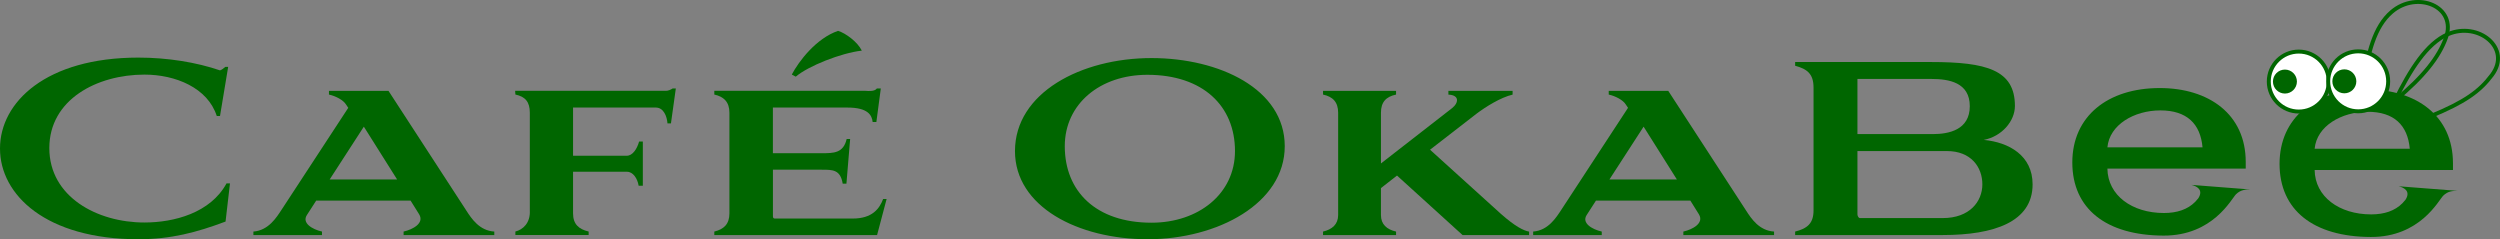 <?xml version="1.0" encoding="UTF-8"?>
<svg id="_レイヤー_1" data-name="レイヤー 1" xmlns="http://www.w3.org/2000/svg" width="632.01" height="60.48" viewBox="0 0 632.01 60.48">
  <rect x="0" y="0" width="632.01" height="60.48" fill="#808080" stroke="none"/>
  <defs>
    <style>
      .cls-1 {
        fill: none;
      }

      .cls-1, .cls-2 {
        stroke: #060;
        stroke-miterlimit: 10;
      }

      .cls-3 {
        fill: #060;
      }

      .cls-2 {
        fill: #fff;
      }
    </style>
  </defs>
  <path class="cls-3" d="M36.51,56.25c7.47,0,16.7-2.41,20.75-9.88h.88l-1.12,9.64c-7.35,2.76-13.82,4.47-22.05,4.47C11.7,60.48,0,49.31,0,37.55S11.7,14.56,34.98,14.56c7.35,0,14.64,1.18,20.64,3.23.53-.18.82-.47,1.35-.88h.71l-2.06,12.41h-.82c-2.29-7.11-10.41-10.46-18.28-10.46-11.99,0-24.05,6.29-24.05,18.58s12.05,18.81,24.05,18.81Z"/>
  <path class="cls-3" d="M103.8,50.72h-23.87l-2.35,3.65c-1.29,2,1.29,3.59,3.82,4.17v.88h-17.34v-.88c3.82-.29,5.82-3.53,7.17-5.59l16.81-25.69-.59-.88c-.65-1.06-2.59-2.12-4.29-2.47v-.94h15.05l19.69,30.28c1.29,2,3.29,5.06,7.06,5.29v.88h-22.93v-.88c2.35-.53,5.29-2.12,3.94-4.35l-2.17-3.47ZM83.34,45.37h17.05l-8.41-13.35-8.64,13.35Z"/>
  <path class="cls-3" d="M144.87,39.37h13.58c1.47,0,2.59-1.7,3.12-3.59h.94v11.17h-1.06c-.29-1.82-1.41-3.53-2.94-3.53h-13.64v10.52c0,2.7,1.41,4,3.94,4.59v.88h-18.52v-.88c1.88-.47,3.82-2.12,3.65-5.35v-24.69c0-2.7-1.12-4.06-3.65-4.59,0-.29-.06-.65-.06-.94h37.98c.59.06,1.41-.29,1.82-.59h.82l-1.23,8.82h-.88c-.12-1.7-.94-4-2.94-4h-20.93v12.17Z"/>
  <path class="cls-3" d="M195.4,38.73h12.35c3,0,5.47,0,6.29-3.59h.88l-.94,11.29h-.94c-.59-3.53-2.47-3.53-5.29-3.53h-12.35v11.76c0,.35.12.59.47.59h19.69c4.94,0,6.76-2.47,7.7-4.94h.88l-2.41,9.11h-41.15v-.88c2.41-.59,3.82-1.88,3.82-4.59v-25.46c0-2.7-1.41-4.06-3.82-4.59v-.94h38.21c.82.06,2.35.18,2.88-.59h1l-1.12,8.47h-.94c-.18-1.71-1.18-3.65-6.35-3.65h-18.87v11.52ZM217.86,12.8c-5.23.59-13.52,3.88-16.69,6.58l-1-.53c1.76-3.35,6.17-9.17,11.7-11.05,1.94.59,4.94,2.82,6,5Z"/>
  <path class="cls-3" d="M291.1,14.68c17.17,0,33.69,7.82,33.69,22.28s-16.99,23.52-34.63,23.52-33.57-8.23-33.57-22.28c0-14.76,16.75-23.52,34.51-23.52ZM291.1,56.3c11.87,0,21.11-7.29,21.11-18.11,0-11.35-8.05-19.28-22.16-19.28-11.94,0-20.87,7.35-20.87,18.05,0,11.41,7.88,19.34,21.93,19.34Z"/>
  <path class="cls-3" d="M352.93,22.97v.94c-2.53.53-3.82,1.88-3.82,4.59v12.82l17.99-13.99c.88-.71,1.24-1.41,1.24-2,0-.82-.77-1.35-2.18-1.41v-.94h16.23v.94c-3.06.71-6.94,3.18-9.11,4.82l-11.76,9.11,17.93,16.23c3.53,3.12,5.7,4.23,7.11,4.47v.88h-16.81l-16.58-15.05-4.06,3.17v6.82c0,2.35,1.47,3.64,3.82,4.17v.88h-18.46v-.88c2.29-.53,3.82-1.82,3.82-4.17v-25.87c0-2.7-1.35-4.06-3.82-4.59v-.94h18.46Z"/>
  <path class="cls-3" d="M427.33,50.72h-23.87l-2.35,3.65c-1.29,2,1.29,3.59,3.82,4.17v.88h-17.34v-.88c3.82-.29,5.82-3.53,7.17-5.59l16.81-25.69-.59-.88c-.65-1.06-2.59-2.12-4.29-2.47v-.94h15.05l19.69,30.28c1.29,2,3.29,5.06,7.06,5.29v.88h-22.93v-.88c2.35-.53,5.29-2.12,3.94-4.35l-2.17-3.47ZM406.87,45.37h17.05l-8.41-13.35-8.64,13.35Z"/>
  <path class="cls-3" d="M453.82,59.42v-.88c3.06-.77,4.65-2.06,4.65-5.35v-31.04c0-3.47-1.59-4.7-4.65-5.53v-.94h34.34c14.05,0,21.22,2,21.22,11.11,0,3.82-3.29,7.7-7.88,8.58,6.35.59,12.35,3.94,12.35,11.23,0,9.52-9.76,12.82-22.7,12.82h-37.33ZM469.57,19.97v13.93h19.05c4.06,0,9.35-1.06,9.35-7.06s-5.29-6.88-9.7-6.88h-18.7ZM469.57,54.19c0,.47.35.94.59.94h20.99c6.76,0,10-4.17,10-8.53s-2.88-8.41-8.94-8.41h-22.64v15.99Z"/>
  <path class="cls-3" d="M565.27,49.11c-1.17,1.17-5.83,10.49-18.31,10.45-14.55-.05-23.07-6.81-23.07-18.49s8.96-18.81,22.1-18.81c12.42,0,21.74,6.62,21.74,18.68v1.69h-34.97c.09,6.75,6.21,11.22,14.29,11.22,3.32,0,5.99-.89,7.91-2.83.27-.28.78-.89.78-.89,1.38-2.18-.41-3.06-1.74-3.39l14.9,1.16c-1.17,0-2.45.04-3.62,1.21ZM556.81,37.25c-.53-5.97-3.99-9.34-10.65-9.34s-12.87,3.63-13.4,9.34h24.05Z"/>
  <path class="cls-3" d="M609.2,37.6c-.53-5.97-3.99-9.34-10.65-9.34s-12.87,3.63-13.4,9.34h24.05ZM617.66,49.46c-1.17,1.17-5.83,10.49-18.31,10.45-14.55-.05-23.07-6.81-23.07-18.49s8.96-18.81,22.1-18.81c12.42,0,21.74,6.62,21.74,18.68v1.69h-34.97c.09,6.75,6.21,11.22,14.29,11.22,3.32,0,5.99-.89,7.91-2.83.27-.28.78-.89.78-.89,1.38-2.18-.41-3.06-1.74-3.39l14.9,1.16c-1.17,0-2.45.04-3.62,1.21Z"/>
  <g>
    <path class="cls-1" d="M597.32,21.72c1.35-8.38,2.89-14.94,7.32-18.73,6.39-5.45,16.57-1.39,13.69,6.59-1.77,4.9-5.67,9.86-12.83,15.77"/>
    <path class="cls-1" d="M605.51,25.35c3.75-7.61,7.95-14.37,13.3-16.69,7.71-3.34,16.25,3.52,11.16,10.31-3.12,4.17-6.89,6.83-15.47,10.38"/>
    <g>
      <circle class="cls-2" cx="581.14" cy="20.62" r="7.58"/>
      <circle class="cls-2" cx="596.16" cy="20.56" r="7.58"/>
      <circle class="cls-3" cx="592.66" cy="20.56" r="3.03"/>
      <circle class="cls-3" cx="577.64" cy="20.62" r="3.03"/>
    </g>
  </g>
</svg>